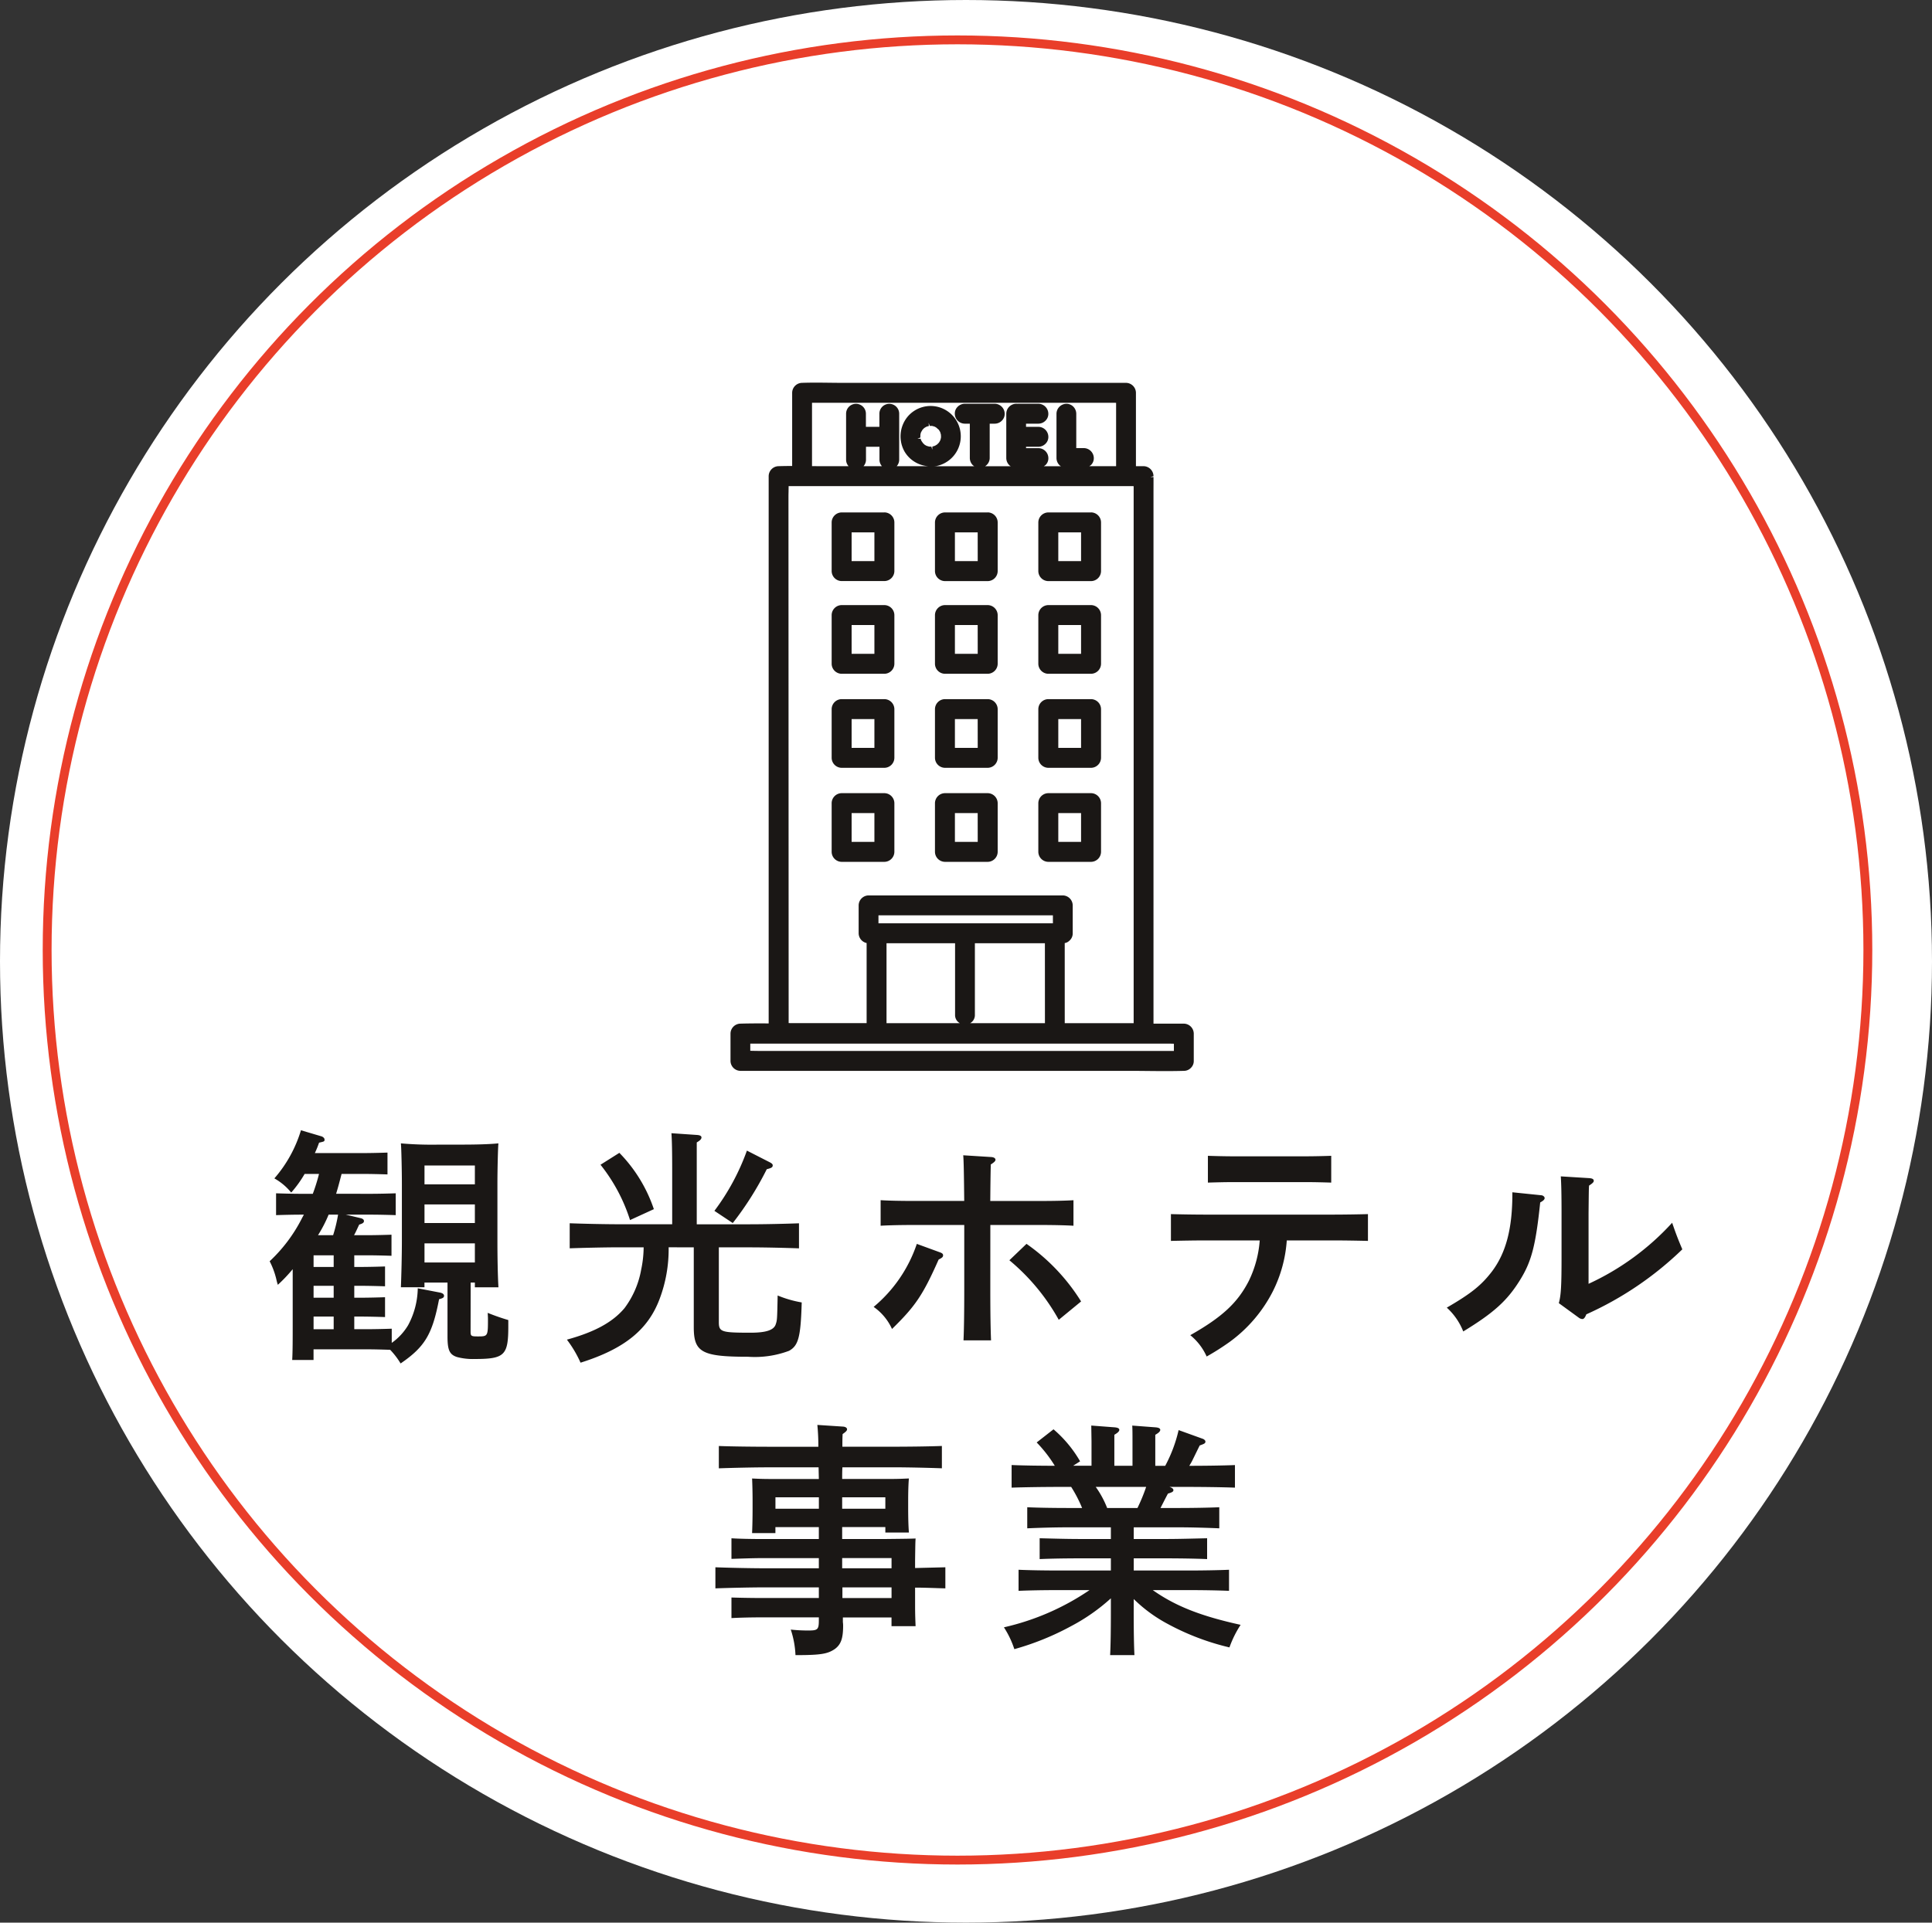 <svg xmlns="http://www.w3.org/2000/svg" width="218" height="217" viewBox="0 0 218 217">
  <rect x="0" y="0" width="218" height="217" fill="#333333" stroke="none"/>
  <g id="グループ_66178" data-name="グループ 66178" transform="translate(-74 -3242.001)">
    <g id="グループ_66177" data-name="グループ 66177">
      <g id="グループ_66105" data-name="グループ 66105" transform="translate(74 3241.527)">
        <g id="グループ_65992" data-name="グループ 65992" transform="translate(0 -0.001)">
          <g id="グループ_65983" data-name="グループ 65983" transform="translate(0 0)">
            <ellipse id="楕円形_42" data-name="楕円形 42" cx="109" cy="108.5" rx="109" ry="108.5" transform="translate(0 0.475)" fill="#fff"/>
            <g id="楕円形_43" data-name="楕円形 43" transform="translate(4.82 4.475)" fill="none" stroke="#e93e2a" stroke-width="1">
              <ellipse cx="103.221" cy="103.221" rx="103.221" ry="103.221" stroke="none"/>
              <ellipse cx="103.221" cy="103.221" rx="102.721" ry="102.721" fill="none"/>
            </g>
          </g>
          <path id="パス_144123" data-name="パス 144123" d="M-72.3-16.688c.224-.728.42-1.484.616-2.24h2.408c.812,0,1.988.028,2.772.056v-2.464c-.784.028-1.96.056-2.772.056H-74.7a11.426,11.426,0,0,0,.476-1.176c.616-.14.616-.14.616-.364,0-.14-.168-.308-.392-.364l-2.268-.672a14.726,14.726,0,0,1-3,5.432,6.651,6.651,0,0,1,1.9,1.6,12.955,12.955,0,0,0,1.512-2.1h1.624a20.754,20.754,0,0,1-.7,2.24h-1.344c-.812,0-2.016-.028-2.8-.056v2.464c.784-.028,1.988-.056,2.8-.056h.336c-.084.168-.168.308-.252.476A17.4,17.4,0,0,1-79.8-9.072a8.952,8.952,0,0,1,.756,2.044,5.423,5.423,0,0,0,.168.616A17.644,17.644,0,0,0-77.2-8.176v6.16c0,1.764,0,3.108-.056,4.088h2.408V.868H-68.8c.756,0,1.82.028,2.6.056a8.712,8.712,0,0,1,1.176,1.54c2.744-1.876,3.584-3.3,4.34-7.252.448-.112.56-.2.56-.392,0-.168-.168-.308-.5-.364l-2.464-.476a9.071,9.071,0,0,1-1.092,4.172A6.538,6.538,0,0,1-66.024.14v-1.6c-.784.028-1.96.056-2.772.056h-1.456V-2.828h.7c.812,0,1.988.028,2.772.056v-2.24c-.784.028-1.96.056-2.772.056h-.7V-6.3h.7c.812,0,1.988.028,2.772.056v-2.24c-.784.028-1.96.056-2.772.056h-.7V-9.744h1.4c.84,0,2.016.028,2.8.056v-2.38c-.784.028-1.96.056-2.8.056H-70.28c.168-.28.448-.924.588-1.2.392-.112.532-.224.532-.392s-.14-.28-.392-.336l-1.652-.392h2.828c.812,0,2.016.028,2.8.056v-2.464c-.784.028-1.988.056-2.8.056ZM-74.844-6.3h2.268v1.344h-2.268Zm0-2.128V-9.744h2.268v1.316Zm.5-3.584a15.244,15.244,0,0,0,1.2-2.324h1.064a16.522,16.522,0,0,1-.56,2.324ZM-72.576-1.4h-2.268V-2.828h2.268ZM-57.12-6.664h.476v.532h2.66C-54.068-7.5-54.1-9.716-54.1-11.4v-6.412c0-1.456.056-4.032.112-4.564-1.2.112-2.66.14-4.312.14h-2.38a40.637,40.637,0,0,1-4.312-.14c.056.532.112,3.136.112,4.564V-11.4c0,1.624-.056,3.92-.112,5.264h2.66v-.532h2.6V-.588c0,1.54.224,2.044,1.064,2.324a6.987,6.987,0,0,0,2.016.224c3.36,0,3.78-.42,3.78-3.668v-.728a24.188,24.188,0,0,1-2.324-.812c.028.532.028.588.028.644,0,2.016,0,2.016-1.176,2.016-.728,0-.784-.056-.784-.56Zm.476-2.268h-5.684v-2.156h5.684Zm0-4.452h-5.684v-2.1h5.684Zm0-4.368h-5.684V-19.88h5.684Zm24.7,7.112v9.016c0,2.828.924,3.332,6.132,3.332a10.994,10.994,0,0,0,4.62-.672c1.064-.588,1.316-1.568,1.428-5.46a12.633,12.633,0,0,1-2.716-.784c-.056,2.772-.056,2.772-.224,3.276-.224.644-1.12.924-2.828.924-3.3,0-3.584-.084-3.584-1.2V-10.64h3.444c1.736,0,4.116.056,5.6.112v-2.828c-1.428.056-3.836.112-5.6.112h-5.936v-9.24c.392-.224.532-.392.532-.56s-.168-.252-.476-.28l-2.912-.2c.056.812.084,1.988.084,4.228v6.048h-5.992c-1.6,0-4.116-.056-5.572-.112v2.828c1.512-.056,4.032-.112,5.572-.112H-37.6a12.557,12.557,0,0,1-.28,2.52A10.218,10.218,0,0,1-39.76-3.78c-1.316,1.568-3.332,2.688-6.5,3.556a13.125,13.125,0,0,1,1.54,2.6c4.984-1.568,7.644-3.752,8.932-7.224a15.863,15.863,0,0,0,1.008-5.8Zm4.4-2.744a36.057,36.057,0,0,0,3.836-6.076c.56-.14.672-.224.672-.448q0-.168-.336-.336l-2.576-1.316a25.794,25.794,0,0,1-3.668,6.8Zm-14.924-6.58a19.367,19.367,0,0,1,3.332,6.244l2.688-1.232a16.7,16.7,0,0,0-3.892-6.356Zm43.988,6.8h6.02c.924,0,2.492.028,3.36.084V-15.96c-.84.056-2.3.084-3.36.084H1.512c.028-3.36.056-3.864.056-4.116.392-.252.532-.392.532-.532,0-.168-.168-.28-.448-.308l-3.192-.2c.056.56.084,2.268.112,5.152H-7.5c-1.092,0-2.52-.028-3.36-.084v2.884c.84-.056,2.436-.084,3.36-.084h6.076v7.28c0,2.576-.028,4.48-.084,5.74H1.6c-.056-1.232-.084-3.248-.084-5.74ZM3.668-9.184A23.631,23.631,0,0,1,9.24-2.464l2.52-2.072a22.305,22.305,0,0,0-6.16-6.5ZM-6.776-11.032A15.816,15.816,0,0,1-11.648-3.92,6.1,6.1,0,0,1-9.576-1.428C-6.944-4-6.1-5.236-4.312-9.268c.42-.2.5-.308.5-.476,0-.14-.084-.224-.28-.308Zm47.012-.392c1.064,0,2.884.028,3.892.056v-3.024c-.952.028-2.772.056-3.892.056H25.816c-1.26,0-2.856-.028-3.92-.056v3.024c1.148-.028,2.716-.056,3.92-.056h6.1A12.518,12.518,0,0,1,30.688-6.86c-1.26,2.464-3,4.088-6.608,6.132A6.507,6.507,0,0,1,25.928,1.68a28.026,28.026,0,0,0,2.6-1.652A16.075,16.075,0,0,0,33.4-5.684a15.091,15.091,0,0,0,1.568-5.74Zm-.252-9.548c-.784.028-1.96.056-2.8.056H28.868c-.812,0-1.988-.028-2.8-.056v3.024c.812-.028,1.988-.056,2.8-.056h8.316c.84,0,2.016.028,2.8.056ZM67.9-2.716a.738.738,0,0,0,.42.168c.168,0,.308-.168.448-.532A37.775,37.775,0,0,0,79.6-10.416c-.448-1.064-.644-1.54-1.148-3A29.334,29.334,0,0,1,69.02-6.524v-7.924c.028-2.716.028-2.716.056-3.164.392-.252.532-.392.532-.532,0-.2-.168-.28-.5-.308l-3.22-.2c.056.84.084,2.044.084,4.2v4.9c0,3.192-.056,4.312-.308,5.208Zm-7.476-14.14v.14c0,3.92-.7,6.664-2.3,8.792-1.2,1.568-2.352,2.492-5.1,4.088A7.146,7.146,0,0,1,54.88-1.148c3.444-2.1,4.956-3.472,6.384-5.768,1.316-2.1,1.792-3.92,2.3-8.792.364-.2.5-.336.5-.5,0-.14-.168-.28-.336-.308ZM-15.2,20.932h4.872v.616h2.66c-.056-.644-.084-1.6-.084-2.912v-.728c0-.868.028-1.96.084-2.464-.644.028-1.2.056-2.044.056H-15.2c0-.448,0-.868.028-1.316H-9.52c1.708,0,4.088.056,5.572.112v-2.52c-1.428.056-3.808.084-5.572.084h-5.656c0-.476,0-.952.028-1.428.364-.252.5-.392.5-.532,0-.168-.168-.28-.42-.308L-18,9.4a24.183,24.183,0,0,1,.112,2.464h-5.656c-1.6,0-4.144-.028-5.572-.084V14.3c1.512-.056,4.032-.112,5.572-.112h5.684l.028,1.316h-5.516c-.84,0-1.4-.028-2.016-.056.028.5.056,1.6.056,2.464v.868c0,1.232-.028,2.184-.056,2.828h2.632v-.672h4.9v1.344h-6.5c-1.092,0-2.52-.028-3.36-.084v2.324c.868-.028,2.436-.084,3.36-.084h6.5V25.58h-6.1c-1.6,0-4.116-.056-5.572-.112v2.38c1.512-.056,4.032-.112,5.572-.112h6.1v1.2h-6.5c-1.092,0-2.52-.028-3.36-.056v2.324c.868-.056,2.436-.084,3.36-.084h6.5v.308c0,1.064-.112,1.176-1.176,1.176A18.052,18.052,0,0,1-21,32.5a10.461,10.461,0,0,1,.532,2.884c2.884,0,3.64-.14,4.452-.7.672-.5.924-1.176.924-2.632,0-.252-.028-.336-.028-.42v-.5h5.488v.98h2.716c-.056-1.372-.056-1.736-.056-2.772V27.764c1.148,0,2.268.056,3.416.084v-2.38l-3.416.084v-.868c.028-1.96.028-1.96.056-2.464-.812.028-.812.028-3.3.056H-15.2Zm0-2.072V17.572h4.872V18.86Zm5.572,10.08h-5.544v-1.2h5.544Zm0-3.36H-15.2V24.432h5.572Zm-8.2-6.72h-4.9V17.572h4.9ZM17.7,29.052A16.532,16.532,0,0,0,21.42,31.8,28.2,28.2,0,0,0,28.5,34.512a12,12,0,0,1,1.26-2.548c-4.452-.98-7.336-2.1-9.912-3.92H24c1.288,0,3.248.028,4.452.084v-2.38c-1.2.056-3.164.084-4.452.084H17.7V24.46H21.5c1.288,0,3.276.028,4.48.084V22.192c-1.2.028-3.192.084-4.48.084H17.7V20.96H22.9c1.288,0,3.248.056,4.452.112v-2.38c-1.2.056-3.164.084-4.452.084H20.72c.644-1.26.644-1.26.84-1.624.476-.14.616-.224.616-.392,0-.112-.084-.252-.448-.364h1.82c1.708,0,4.088.028,5.572.084V13.932c-1.316.056-3.444.084-5.152.084q.21-.336.336-.588c.672-1.372.672-1.372.84-1.708.56-.2.644-.252.644-.448,0-.112-.14-.252-.308-.308l-2.716-.98a16.11,16.11,0,0,1-1.512,4.032h-1.12v-3.5c.392-.224.56-.392.56-.56s-.2-.252-.5-.28l-2.66-.2c.028.42.028,1.036.028,1.792v2.744H15.512v-3.5c.392-.224.56-.392.56-.56s-.2-.252-.532-.28l-2.632-.2.028,1.792v2.744H10.864l.784-.5a13.819,13.819,0,0,0-3-3.612l-1.9,1.484a15.051,15.051,0,0,1,2.044,2.632c-1.568,0-3.612-.028-4.872-.084V16.48c1.512-.056,4.032-.084,5.572-.084H10.64a14.723,14.723,0,0,1,1.232,2.38H10.164c-1.456,0-3.3-.028-4.48-.084v2.38c1.176-.056,3.024-.112,4.48-.112H15.12v1.316H11.536c-1.428,0-3.276-.056-4.452-.084v2.352c1.176-.056,3.024-.084,4.452-.084H15.12v1.372H9.156c-1.456,0-3.276-.028-4.452-.084v2.38c1.176-.056,3-.084,4.452-.084h3.556a28.265,28.265,0,0,1-9.66,4.2,10.563,10.563,0,0,1,1.176,2.464,30.53,30.53,0,0,0,6.412-2.6,21.594,21.594,0,0,0,4.48-3.136v1.484c0,2.268-.028,3.836-.084,4.928H17.78c-.056-1.008-.084-2.8-.084-4.928Zm-3-10.276a10.859,10.859,0,0,0-1.288-2.38H19.1a19.353,19.353,0,0,1-.98,2.38Z" transform="translate(110.227 151.899)" fill="#1a1715"/>
          <g id="グループ_65967" data-name="グループ 65967" transform="translate(82.423 43.662)">
            <path id="パス_143817" data-name="パス 143817" d="M262.081,17.79h-4.825a1.141,1.141,0,0,0-1.126,1.126v5.5a1.141,1.141,0,0,0,1.126,1.126h4.825a1.141,1.141,0,0,0,1.126-1.126v-5.5a1.141,1.141,0,0,0-1.126-1.126m-1.127,5.5h-2.571V20.042h2.571Z" transform="translate(-244.712 7.318)" fill="#1a1715"/>
            <path id="パス_143818" data-name="パス 143818" d="M270.4,17.79h-4.825a1.142,1.142,0,0,0-1.126,1.126v5.5a1.142,1.142,0,0,0,1.126,1.126H270.4a1.141,1.141,0,0,0,1.126-1.126v-5.5A1.141,1.141,0,0,0,270.4,17.79m-1.126,5.5H266.7V20.042h2.57Z" transform="translate(-241.374 7.318)" fill="#1a1715"/>
            <path id="パス_143819" data-name="パス 143819" d="M278.719,17.79H273.9a1.141,1.141,0,0,0-1.126,1.126v5.5a1.141,1.141,0,0,0,1.126,1.126h4.824a1.142,1.142,0,0,0,1.126-1.126v-5.5a1.142,1.142,0,0,0-1.126-1.126m-1.127,5.5h-2.57V20.042h2.57Z" transform="translate(-238.036 7.318)" fill="#1a1715"/>
            <path id="パス_143820" data-name="パス 143820" d="M262.081,10.379h-4.825A1.14,1.14,0,0,0,256.13,11.5v5.5a1.14,1.14,0,0,0,1.126,1.125h4.825a1.14,1.14,0,0,0,1.126-1.125V11.5a1.14,1.14,0,0,0-1.126-1.126m-1.127,5.5h-2.571V12.631h2.571Z" transform="translate(-244.712 4.27)" fill="#1a1715"/>
            <path id="パス_143821" data-name="パス 143821" d="M270.4,10.379h-4.825a1.141,1.141,0,0,0-1.126,1.126v5.5a1.141,1.141,0,0,0,1.126,1.125H270.4a1.14,1.14,0,0,0,1.126-1.125V11.5a1.14,1.14,0,0,0-1.126-1.126m-1.126,5.5H266.7V12.631h2.57Z" transform="translate(-241.374 4.27)" fill="#1a1715"/>
            <path id="パス_143822" data-name="パス 143822" d="M278.719,10.379H273.9a1.14,1.14,0,0,0-1.126,1.126v5.5a1.14,1.14,0,0,0,1.126,1.125h4.824a1.141,1.141,0,0,0,1.126-1.125V11.5a1.141,1.141,0,0,0-1.126-1.126m-1.127,5.5h-2.57V12.631h2.57Z" transform="translate(-238.036 4.27)" fill="#1a1715"/>
            <path id="パス_143823" data-name="パス 143823" d="M262.081,25.31h-4.825a1.141,1.141,0,0,0-1.126,1.126v5.5a1.141,1.141,0,0,0,1.126,1.126h4.825a1.141,1.141,0,0,0,1.126-1.126v-5.5a1.141,1.141,0,0,0-1.126-1.126m-1.127,5.5h-2.571V27.562h2.571Z" transform="translate(-244.712 10.411)" fill="#1a1715"/>
            <path id="パス_143824" data-name="パス 143824" d="M270.4,25.31h-4.825a1.142,1.142,0,0,0-1.126,1.126v5.5a1.142,1.142,0,0,0,1.126,1.126H270.4a1.141,1.141,0,0,0,1.126-1.126v-5.5A1.141,1.141,0,0,0,270.4,25.31m-1.126,5.5H266.7V27.562h2.57Z" transform="translate(-241.374 10.411)" fill="#1a1715"/>
            <path id="パス_143825" data-name="パス 143825" d="M278.719,25.31H273.9a1.141,1.141,0,0,0-1.126,1.126v5.5a1.141,1.141,0,0,0,1.126,1.126h4.824a1.142,1.142,0,0,0,1.126-1.126v-5.5a1.142,1.142,0,0,0-1.126-1.126m-1.127,5.5h-2.57V27.562h2.57Z" transform="translate(-238.036 10.411)" fill="#1a1715"/>
            <path id="パス_143826" data-name="パス 143826" d="M262.081,32.83h-4.825a1.141,1.141,0,0,0-1.126,1.126v5.5a1.141,1.141,0,0,0,1.126,1.126h4.825a1.141,1.141,0,0,0,1.126-1.126v-5.5a1.141,1.141,0,0,0-1.126-1.126m-1.127,5.5h-2.571V35.081h2.571Z" transform="translate(-244.712 13.504)" fill="#1a1715"/>
            <path id="パス_143827" data-name="パス 143827" d="M270.4,32.83h-4.825a1.142,1.142,0,0,0-1.126,1.126v5.5a1.142,1.142,0,0,0,1.126,1.126H270.4a1.141,1.141,0,0,0,1.126-1.126v-5.5A1.141,1.141,0,0,0,270.4,32.83m-1.126,5.5H266.7V35.081h2.57Z" transform="translate(-241.374 13.504)" fill="#1a1715"/>
            <path id="パス_143828" data-name="パス 143828" d="M278.719,32.83H273.9a1.141,1.141,0,0,0-1.126,1.126v5.5a1.141,1.141,0,0,0,1.126,1.126h4.824a1.142,1.142,0,0,0,1.126-1.126v-5.5a1.142,1.142,0,0,0-1.126-1.126m-1.127,5.5h-2.57V35.081h2.57Z" transform="translate(-238.036 13.504)" fill="#1a1715"/>
            <path id="パス_143829" data-name="パス 143829" d="M299.135,72.346h-3.421V33.963l0-21.665c0-.55.008-1.1,0-1.647l-.351.007.351-.1A1.137,1.137,0,0,0,294.6,9.429h-.867V1.149A1.135,1.135,0,0,0,292.611.024H260.574c-.492,0-.986-.007-1.479-.013-.979-.011-1.992-.024-3.034.013a1.136,1.136,0,0,0-1.119,1.125V9.406c-.5,0-1,.007-1.532.023a1.137,1.137,0,0,0-1.118,1.125l0,61.061c0,.236,0,.473,0,.709-.972-.007-2.065-.01-3.188.023a1.137,1.137,0,0,0-1.118,1.125v3.08a1.135,1.135,0,0,0,1.118,1.124h43.909c.668,0,1.338.007,2.009.014s1.341.013,2.031.013,1.379-.006,2.087-.027a1.094,1.094,0,0,0,.805-.347,1.067,1.067,0,0,0,.313-.776v-3.08a1.138,1.138,0,0,0-1.118-1.125M288.679,9.278a1.064,1.064,0,0,0,.3-.781,1.14,1.14,0,0,0-1.119-1.108H287V3.508a1.149,1.149,0,0,0-.356-.821,1.086,1.086,0,0,0-.776-.3,1.138,1.138,0,0,0-1.1,1.125V8.513a1.142,1.142,0,0,0,.358.82,1.07,1.07,0,0,0,.144.1h-1.933a1.133,1.133,0,0,0,.215-.151,1.06,1.06,0,0,0,.3-.779,1.136,1.136,0,0,0-1.118-1.109h-1.4V7.237h1.4a1.138,1.138,0,0,0,.816-.361,1.06,1.06,0,0,0,.3-.779,1.136,1.136,0,0,0-1.118-1.109h-1.4V4.631h1.4a1.137,1.137,0,0,0,.816-.36,1.062,1.062,0,0,0,.3-.779,1.136,1.136,0,0,0-1.118-1.109H280.5a1.157,1.157,0,0,0-.122.007.947.947,0,0,0-.175-.007,1.136,1.136,0,0,0-1.1,1.125V8.513a1.139,1.139,0,0,0,.358.82.886.886,0,0,0,.144.1h-2.891a1.1,1.1,0,0,0,.518-.916V4.631h.577a1.129,1.129,0,0,0,.814-.359,1.064,1.064,0,0,0,.3-.782A1.137,1.137,0,0,0,277.8,2.383h-3.388a1.136,1.136,0,0,0-.816.36,1.059,1.059,0,0,0-.3.779,1.136,1.136,0,0,0,1.118,1.109h.575V8.513a1.144,1.144,0,0,0,.358.82.946.946,0,0,0,.144.1h-4.507c.086-.008.17-.007.254-.023a3.426,3.426,0,0,0,.474-6.575,3.389,3.389,0,0,0-3.736,1,3.486,3.486,0,0,0-.338,3.968A3.372,3.372,0,0,0,270.3,9.429h-3.56a1.1,1.1,0,0,0,.279-.713V3.508a1.117,1.117,0,1,0-2.234,0V4.987h-1.521V3.508a1.118,1.118,0,1,0-2.236,0V8.716a1.1,1.1,0,0,0,.279.713H258.5c-.439,0-.878,0-1.317-.008V2.273H291.12c.124,0,.248,0,.375.007V9.429h-3.03a1.093,1.093,0,0,0,.215-.151M271.089,7.1l-.062.035-.042.013c-.074.023-.15.047-.223.062l-.01.357-.1-.346a1.82,1.82,0,0,1-.252-.006l-.031-.007-.261-.076-.011-.006,0,0,0,0-.008-.006h0l-.02-.011a2.02,2.02,0,0,1-.181-.106l-.174-.167-.171-.24c-.022-.047-.039-.079-.053-.106-.02-.056-.039-.113-.053-.167l-.353.02.328-.154a1.779,1.779,0,0,1,.006-.306.221.221,0,0,0,0-.042l0-.013c.017-.075.041-.147.066-.231l.168-.279c.048-.052.093-.1.145-.151h0l.007-.007.074-.059a2.331,2.331,0,0,1,.253-.141l.237-.068-.024-.354.121.343c.043,0,.091,0,.132,0l.121,0c.088.023.174.045.289.078.046.03.1.054.166.088l.32.278.017.027.132.216c.035.113.064.222.086.291,0,.066.01.133.011.195s0,.11,0,.127a2.215,2.215,0,0,1-.055.24l-.032.093c-.041.078-.083.152-.142.247a1.184,1.184,0,0,0-.091.1l-.067.062-.065.059a1.827,1.827,0,0,1-.191.12m.1.344Zm-7.923,1.269V7.237h1.521V8.716a1.1,1.1,0,0,0,.279.713h-2.08a1.1,1.1,0,0,0,.281-.713m10.585,63.577h-8.269V63.273h7.735v8.079a1.034,1.034,0,0,0,.534.94m9.606,0h-8.437a1.036,1.036,0,0,0,.533-.94V63.273h7.9Zm.9-11.268H264.681v-.9h19.683Zm1.333,2.23a.961.961,0,0,0,.52-.263c.011-.008.06-.056.07-.066a1.07,1.07,0,0,0,.311-.778V59a1.137,1.137,0,0,0-1.118-1.125H263.561A1.136,1.136,0,0,0,262.445,59v3.15a1.143,1.143,0,0,0,.9,1.1v9.04h-8.259c-.177,0-.358,0-.54-.008l-.02-59.171c0-.268,0-.538.01-.809,0-.207.007-.416.008-.625h38.371c.18,0,.36,0,.543.008h.018V71.571c0,.24,0,.481,0,.721H285.7ZM298.016,74.61v.816H251.137c-.21,0-.424-.006-.637-.01l-.283-.006V74.6H297.1c.215,0,.432,0,.651.008l.268.006" transform="translate(-247.981 0)" fill="#1a1715"/>
          </g>
        </g>
      </g>
    </g>
  </g>
</svg>
